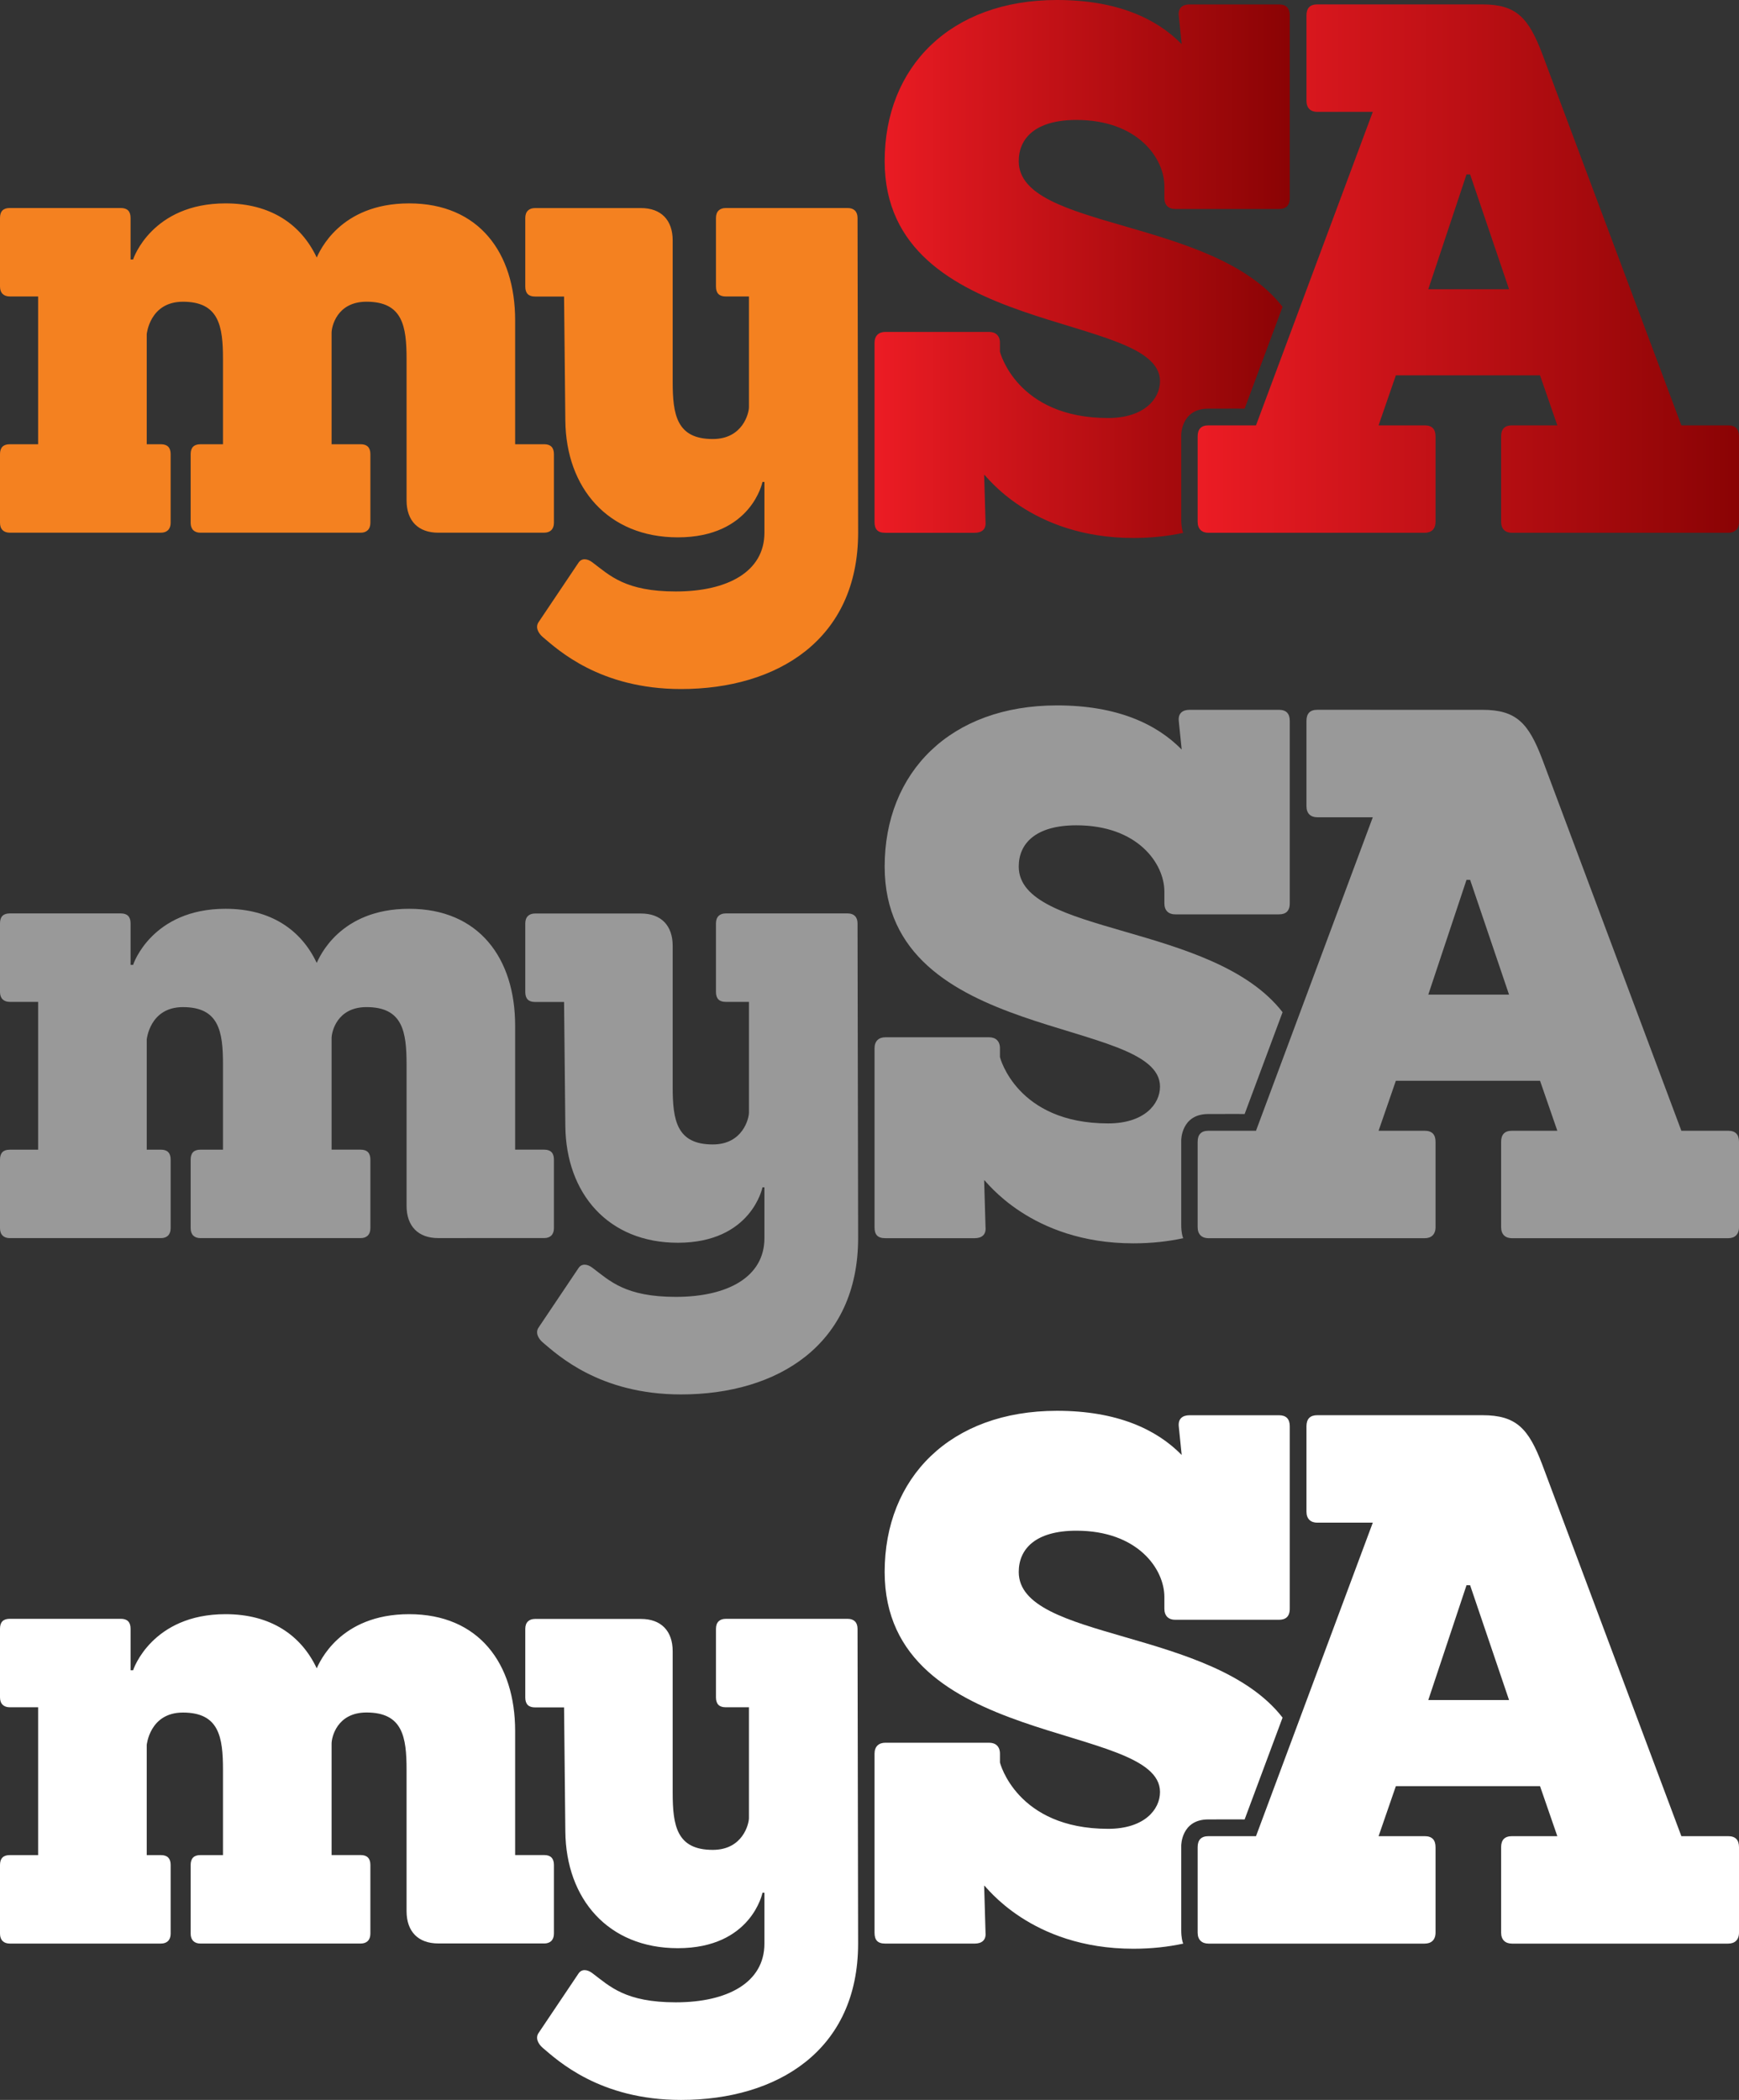 <?xml version="1.0" encoding="utf-8"?>
<!-- Generator: Adobe Illustrator 16.0.4, SVG Export Plug-In . SVG Version: 6.00 Build 0)  -->
<!DOCTYPE svg PUBLIC "-//W3C//DTD SVG 1.1//EN" "http://www.w3.org/Graphics/SVG/1.1/DTD/svg11.dtd">
<svg version="1.1" id="idea1" xmlns="http://www.w3.org/2000/svg" xmlns:xlink="http://www.w3.org/1999/xlink" x="0px" y="0px"
	 width="106px" height="128px" viewBox="0 0 106 128" enable-background="new 0 0 106 128" xml:space="preserve">
<rect x="0" y="0" width="106" height="128" fill="#333333" stroke="none"/>
<g>
	<g>
		<g>
			
				<linearGradient id="SVGID_7_" gradientUnits="userSpaceOnUse" x1="-188.693" y1="-2029.396" x2="-163.382" y2="-2029.396" gradientTransform="matrix(1 0 0 -1 242 -2013)">
				<stop  offset="0" style="stop-color:#EC1C24"/>
				<stop  offset="1" style="stop-color:#8A0304"/>
			</linearGradient>
			<path id="SVGID_1_" fill="url(#SVGID_7_)" d="M64.428,0c-6.504,0-10.504,4.082-10.504,9.824c0,10.812,16.784,9.105,16.784,13.412
				c0,1.077-0.967,2.244-3.163,2.244c-5.58,0-6.593-4.038-6.593-4.038v-0.538c0-0.448-0.265-0.672-0.658-0.672h-6.329
				c-0.396,0-0.658,0.224-0.658,0.672v10.902c0,0.447,0.177,0.671,0.658,0.671h5.447c0.443,0,0.704-0.224,0.66-0.671l-0.084-2.871
				c0.09,0,2.812,3.857,9.097,3.857c1.11,0,2.115-0.115,3.037-0.311c-0.041-0.098-0.121-0.344-0.121-0.823v-5.151
				c0,0-0.004-1.588,1.628-1.598c1.57-0.008,2.237,0,2.237,0l2.313-6.207c-4.242-5.466-16.082-4.681-16.082-8.878
				c0-1.392,1.012-2.513,3.516-2.513c3.734,0,5.361,2.332,5.361,4.038v0.717c0,0.448,0.264,0.673,0.658,0.673h6.326
				c0.396,0,0.659-0.18,0.659-0.673V0.942c0-0.449-0.222-0.672-0.659-0.672h-5.447c-0.439,0-0.703,0.223-0.66,0.672l0.178,1.75
				C70.492,1.121,68.074,0,64.428,0z"/>
		</g>
	</g>
	<g>
		<g>
			
				<linearGradient id="SVGID_8_" gradientUnits="userSpaceOnUse" x1="-168.998" y1="-2029.373" x2="-136" y2="-2029.373" gradientTransform="matrix(1 0 0 -1 242 -2013)">
				<stop  offset="0" style="stop-color:#EC1C24"/>
				<stop  offset="1" style="stop-color:#8A0304"/>
			</linearGradient>
			<path id="SVGID_4_" fill="url(#SVGID_8_)" d="M89.391,10.631h0.219l2.373,6.998h-4.922L89.391,10.631z M80.293,0.268
				c-0.439,0-0.658,0.224-0.658,0.673v5.205c0,0.45,0.264,0.673,0.658,0.673h3.385l-7.119,19.109H73.66
				c-0.438,0-0.658,0.225-0.658,0.674v5.203c0,0.449,0.264,0.672,0.658,0.672h13.183c0.396,0,0.66-0.223,0.66-0.672v-5.203
				c0-0.449-0.218-0.674-0.66-0.674h-2.812l1.053-3.049h8.788l1.054,3.049h-2.767c-0.44,0-0.659,0.225-0.659,0.674v5.203
				c0,0.449,0.264,0.672,0.659,0.672h13.183c0.396,0,0.658-0.223,0.658-0.672v-5.203c0-0.449-0.219-0.674-0.658-0.674h-2.855
				L94.004,3.275c-0.835-2.199-1.581-3.007-3.648-3.007H80.293z"/>
		</g>
	</g>
	<g>
		<path fill="#F48120" d="M52.271,13.284c0-0.402-0.237-0.603-0.592-0.603h-7.446c-0.355,0-0.592,0.2-0.592,0.603v4.184
			c0,0.402,0.196,0.603,0.592,0.603h1.418v6.758c0,0.322-0.354,1.932-2.206,1.932c-2.205,0-2.442-1.49-2.442-3.498v-8.608
			c0-1.246-0.71-1.972-1.931-1.972H32.61c-0.355,0-0.592,0.201-0.592,0.604v4.184c0,0.402,0.197,0.604,0.592,0.604h1.772
			l0.078,7.563c0.04,4.102,2.602,7.116,6.856,7.116c4.491,0,5.16-3.378,5.16-3.378h0.119v3.097c0,2.371-2.246,3.58-5.399,3.58
			c-3.072,0-4.018-0.967-5.081-1.771C35.8,34.041,35.444,34,35.248,34.321l-2.404,3.58c-0.236,0.322-0.04,0.685,0.236,0.926
			C33.987,39.588,36.548,42,41.512,42c5.871,0,10.795-3.016,10.795-9.532L52.271,13.284z M33.172,32.469
			c0.355,0,0.592-0.2,0.592-0.602v-4.184c0-0.402-0.198-0.604-0.592-0.604H31.4v-7.562c0-4.103-2.206-7.12-6.461-7.12
			s-5.477,2.979-5.634,3.299c-0.946-2.011-2.798-3.299-5.556-3.299c-4.49,0-5.633,3.379-5.633,3.42H7.959v-2.534
			c0-0.402-0.197-0.603-0.591-0.603H0.592C0.197,12.68,0,12.88,0,13.283v4.184c0,0.402,0.237,0.603,0.592,0.603h1.732v9.01H0.592
			C0.197,27.08,0,27.281,0,27.684v4.184c0,0.401,0.237,0.602,0.592,0.602h9.219c0.354,0,0.591-0.2,0.591-0.602v-4.184
			c0-0.402-0.196-0.604-0.591-0.604H8.944v-6.717c0,0.04,0.158-1.971,2.206-1.971c2.205,0,2.442,1.488,2.442,3.5v5.188h-1.379
			c-0.395,0-0.592,0.202-0.592,0.605v4.183c0,0.402,0.236,0.603,0.592,0.603h9.771c0.355,0,0.592-0.2,0.592-0.603v-4.185
			c0-0.402-0.197-0.604-0.592-0.604h-1.772v-6.797c0-0.362,0.315-1.891,2.128-1.891c2.206,0,2.442,1.488,2.442,3.5V30.5
			c0,1.248,0.71,1.971,1.931,1.971L33.172,32.469L33.172,32.469z"/>
	</g>
</g>
<g>
	<g>
		<g>
			<path id="SVGID_3_" fill="#999999" d="M64.428,42.998c-6.504,0-10.504,4.082-10.504,9.824c0,10.812,16.784,9.104,16.784,13.412
				c0,1.076-0.967,2.244-3.163,2.244c-5.58,0-6.593-4.04-6.593-4.04V63.9c0-0.447-0.265-0.672-0.658-0.672h-6.329
				c-0.396,0-0.658,0.225-0.658,0.672v10.904c0,0.445,0.177,0.67,0.658,0.67h5.447c0.443,0,0.704-0.225,0.66-0.67l-0.084-2.871
				c0.09,0,2.812,3.855,9.097,3.855c1.11,0,2.115-0.115,3.037-0.312c-0.041-0.098-0.121-0.344-0.121-0.821v-5.151
				c0,0-0.004-1.588,1.628-1.598c1.57-0.01,2.237,0,2.237,0l2.313-6.207c-4.242-5.467-16.082-4.682-16.082-8.878
				c0-1.393,1.012-2.514,3.516-2.514c3.734,0,5.361,2.332,5.361,4.038v0.717c0,0.448,0.264,0.673,0.658,0.673h6.326
				c0.396,0,0.659-0.18,0.659-0.673V43.939c0-0.448-0.222-0.672-0.659-0.672h-5.447c-0.439,0-0.703,0.224-0.66,0.672l0.178,1.75
				C70.492,44.119,68.074,42.998,64.428,42.998z"/>
		</g>
	</g>
	<g>
		<g>
			<path id="SVGID_2_" fill="#999999" d="M89.391,53.629h0.219l2.373,6.998h-4.922L89.391,53.629z M80.293,43.266
				c-0.439,0-0.658,0.225-0.658,0.673v5.205c0,0.45,0.264,0.673,0.658,0.673h3.385l-7.119,19.109H73.66
				c-0.438,0-0.658,0.225-0.658,0.674v5.203c0,0.449,0.264,0.672,0.658,0.672h13.183c0.396,0,0.66-0.223,0.66-0.672V69.6
				c0-0.449-0.218-0.674-0.66-0.674h-2.812l1.053-3.049h8.788l1.054,3.049h-2.767c-0.44,0-0.659,0.225-0.659,0.674v5.203
				c0,0.449,0.264,0.672,0.659,0.672h13.183c0.396,0,0.658-0.223,0.658-0.672V69.6c0-0.449-0.219-0.674-0.658-0.674h-2.855
				l-8.48-22.652c-0.835-2.198-1.581-3.007-3.646-3.007L80.293,43.266L80.293,43.266z"/>
		</g>
	</g>
	<g>
		<path fill="#999999" d="M52.271,56.282c0-0.402-0.237-0.604-0.592-0.604h-7.446c-0.355,0-0.592,0.2-0.592,0.604v4.184
			c0,0.402,0.196,0.603,0.592,0.603h1.418v6.759c0,0.321-0.354,1.932-2.206,1.932c-2.205,0-2.442-1.489-2.442-3.497v-8.607
			c0-1.246-0.71-1.973-1.931-1.973H32.61c-0.355,0-0.592,0.201-0.592,0.604v4.184c0,0.402,0.197,0.604,0.592,0.604h1.772
			l0.078,7.562c0.04,4.103,2.602,7.115,6.856,7.115c4.491,0,5.16-3.378,5.16-3.378h0.119v3.097c0,2.371-2.246,3.58-5.399,3.58
			c-3.072,0-4.018-0.967-5.081-1.771c-0.315-0.241-0.671-0.282-0.867,0.038l-2.404,3.58c-0.236,0.322-0.04,0.686,0.236,0.927
			c0.907,0.761,3.468,3.173,8.432,3.173c5.871,0,10.795-3.016,10.795-9.532L52.271,56.282z M33.172,75.467
			c0.355,0,0.592-0.199,0.592-0.602v-4.184c0-0.402-0.198-0.604-0.592-0.604H31.4v-7.562c0-4.103-2.206-7.12-6.461-7.12
			s-5.477,2.979-5.634,3.299c-0.946-2.011-2.798-3.299-5.556-3.299c-4.49,0-5.633,3.379-5.633,3.42H7.959v-2.533
			c0-0.402-0.197-0.604-0.591-0.604H0.592c-0.395,0-0.592,0.2-0.592,0.604v4.184c0,0.402,0.237,0.603,0.592,0.603h1.732v9.011H0.592
			C0.197,70.078,0,70.279,0,70.682v4.186c0,0.4,0.237,0.602,0.592,0.602h9.219c0.354,0,0.591-0.199,0.591-0.602v-4.186
			c0-0.4-0.196-0.604-0.591-0.604H8.944V63.36c0,0.04,0.158-1.971,2.206-1.971c2.205,0,2.442,1.488,2.442,3.501v5.188h-1.379
			c-0.395,0-0.592,0.202-0.592,0.605v4.183c0,0.401,0.236,0.603,0.592,0.603h9.771c0.355,0,0.592-0.199,0.592-0.603v-4.185
			c0-0.402-0.197-0.604-0.592-0.604h-1.772V63.28c0-0.362,0.315-1.892,2.128-1.892c2.206,0,2.442,1.488,2.442,3.5v8.609
			c0,1.248,0.71,1.971,1.931,1.971L33.172,75.467L33.172,75.467z"/>
	</g>
</g>
<g>
	<g>
		<g>
			<path id="SVGID_6_" fill="#FFFFFF" d="M64.428,85.996c-6.504,0-10.504,4.082-10.504,9.824c0,10.812,16.784,9.105,16.784,13.412
				c0,1.076-0.967,2.244-3.163,2.244c-5.58,0-6.593-4.039-6.593-4.039V106.9c0-0.448-0.265-0.672-0.658-0.672h-6.329
				c-0.396,0-0.658,0.224-0.658,0.672v10.902c0,0.445,0.177,0.67,0.658,0.67h5.447c0.443,0,0.704-0.225,0.66-0.67l-0.084-2.871
				c0.09,0,2.812,3.855,9.097,3.855c1.11,0,2.115-0.115,3.037-0.312c-0.041-0.098-0.121-0.344-0.121-0.821v-5.151
				c0,0-0.004-1.588,1.628-1.598c1.57-0.01,2.237,0,2.237,0l2.313-6.207c-4.242-5.467-16.082-4.682-16.082-8.878
				c0-1.394,1.012-2.515,3.516-2.515c3.734,0,5.361,2.332,5.361,4.039v0.717c0,0.447,0.264,0.674,0.658,0.674h6.326
				c0.396,0,0.659-0.182,0.659-0.674V86.938c0-0.449-0.222-0.672-0.659-0.672h-5.447c-0.439,0-0.703,0.223-0.66,0.672l0.178,1.75
				C70.492,87.117,68.074,85.996,64.428,85.996z"/>
		</g>
	</g>
	<g>
		<g>
			<path id="SVGID_5_" fill="#FFFFFF" d="M89.391,96.627h0.219l2.373,6.998h-4.922L89.391,96.627z M80.293,86.264
				c-0.439,0-0.658,0.227-0.658,0.674v5.205c0,0.449,0.264,0.672,0.658,0.672h3.385l-7.119,19.109H73.66
				c-0.438,0-0.658,0.225-0.658,0.674v5.203c0,0.449,0.264,0.672,0.658,0.672h13.183c0.396,0,0.66-0.223,0.66-0.672v-5.203
				c0-0.449-0.218-0.674-0.66-0.674h-2.812l1.053-3.049h8.788l1.054,3.049h-2.767c-0.44,0-0.659,0.225-0.659,0.674v5.203
				c0,0.449,0.264,0.672,0.659,0.672h13.183c0.396,0,0.658-0.223,0.658-0.672v-5.203c0-0.449-0.219-0.674-0.658-0.674h-2.855
				l-8.48-22.652c-0.835-2.197-1.581-3.008-3.646-3.008H80.293z"/>
		</g>
	</g>
	<g>
		<path fill="#FFFFFF" d="M52.271,99.28c0-0.402-0.237-0.603-0.592-0.603h-7.446c-0.355,0-0.592,0.198-0.592,0.603v4.184
			c0,0.402,0.196,0.603,0.592,0.603h1.418v6.76c0,0.32-0.354,1.932-2.206,1.932c-2.205,0-2.442-1.488-2.442-3.496v-8.609
			c0-1.245-0.71-1.971-1.931-1.971H32.61c-0.355,0-0.592,0.199-0.592,0.604v4.184c0,0.402,0.197,0.604,0.592,0.604h1.772
			l0.078,7.563c0.04,4.102,2.602,7.114,6.856,7.114c4.491,0,5.16-3.378,5.16-3.378h0.119v3.098c0,2.371-2.246,3.58-5.399,3.58
			c-3.072,0-4.018-0.968-5.081-1.771c-0.315-0.241-0.671-0.282-0.867,0.037l-2.404,3.58c-0.236,0.322-0.04,0.687,0.236,0.928
			c0.906,0.764,3.467,3.176,8.431,3.176c5.871,0,10.795-3.018,10.795-9.531L52.271,99.28z M33.172,118.465
			c0.355,0,0.592-0.199,0.592-0.602v-4.184c0-0.402-0.198-0.604-0.592-0.604H31.4v-7.562c0-4.104-2.206-7.121-6.461-7.121
			s-5.477,2.979-5.634,3.299c-0.946-2.01-2.798-3.299-5.556-3.299c-4.49,0-5.633,3.379-5.633,3.42H7.959v-2.533
			c0-0.402-0.197-0.604-0.591-0.604H0.592c-0.395,0-0.592,0.2-0.592,0.604v4.184c0,0.402,0.237,0.604,0.592,0.604h1.732v9.011H0.592
			c-0.395,0-0.592,0.201-0.592,0.604v4.185c0,0.401,0.237,0.603,0.592,0.603h9.219c0.354,0,0.591-0.201,0.591-0.603v-4.185
			c0-0.401-0.196-0.604-0.591-0.604H8.944v-6.718c0,0.039,0.158-1.971,2.206-1.971c2.205,0,2.442,1.487,2.442,3.5v5.188h-1.379
			c-0.395,0-0.592,0.202-0.592,0.604v4.184c0,0.4,0.236,0.604,0.592,0.604h9.771c0.355,0,0.592-0.199,0.592-0.604v-4.186
			c0-0.401-0.197-0.604-0.592-0.604h-1.772v-6.797c0-0.362,0.315-1.893,2.128-1.893c2.206,0,2.442,1.488,2.442,3.5v8.607
			c0,1.248,0.71,1.971,1.931,1.971H33.172L33.172,118.465z"/>
	</g>
</g>
</svg>
